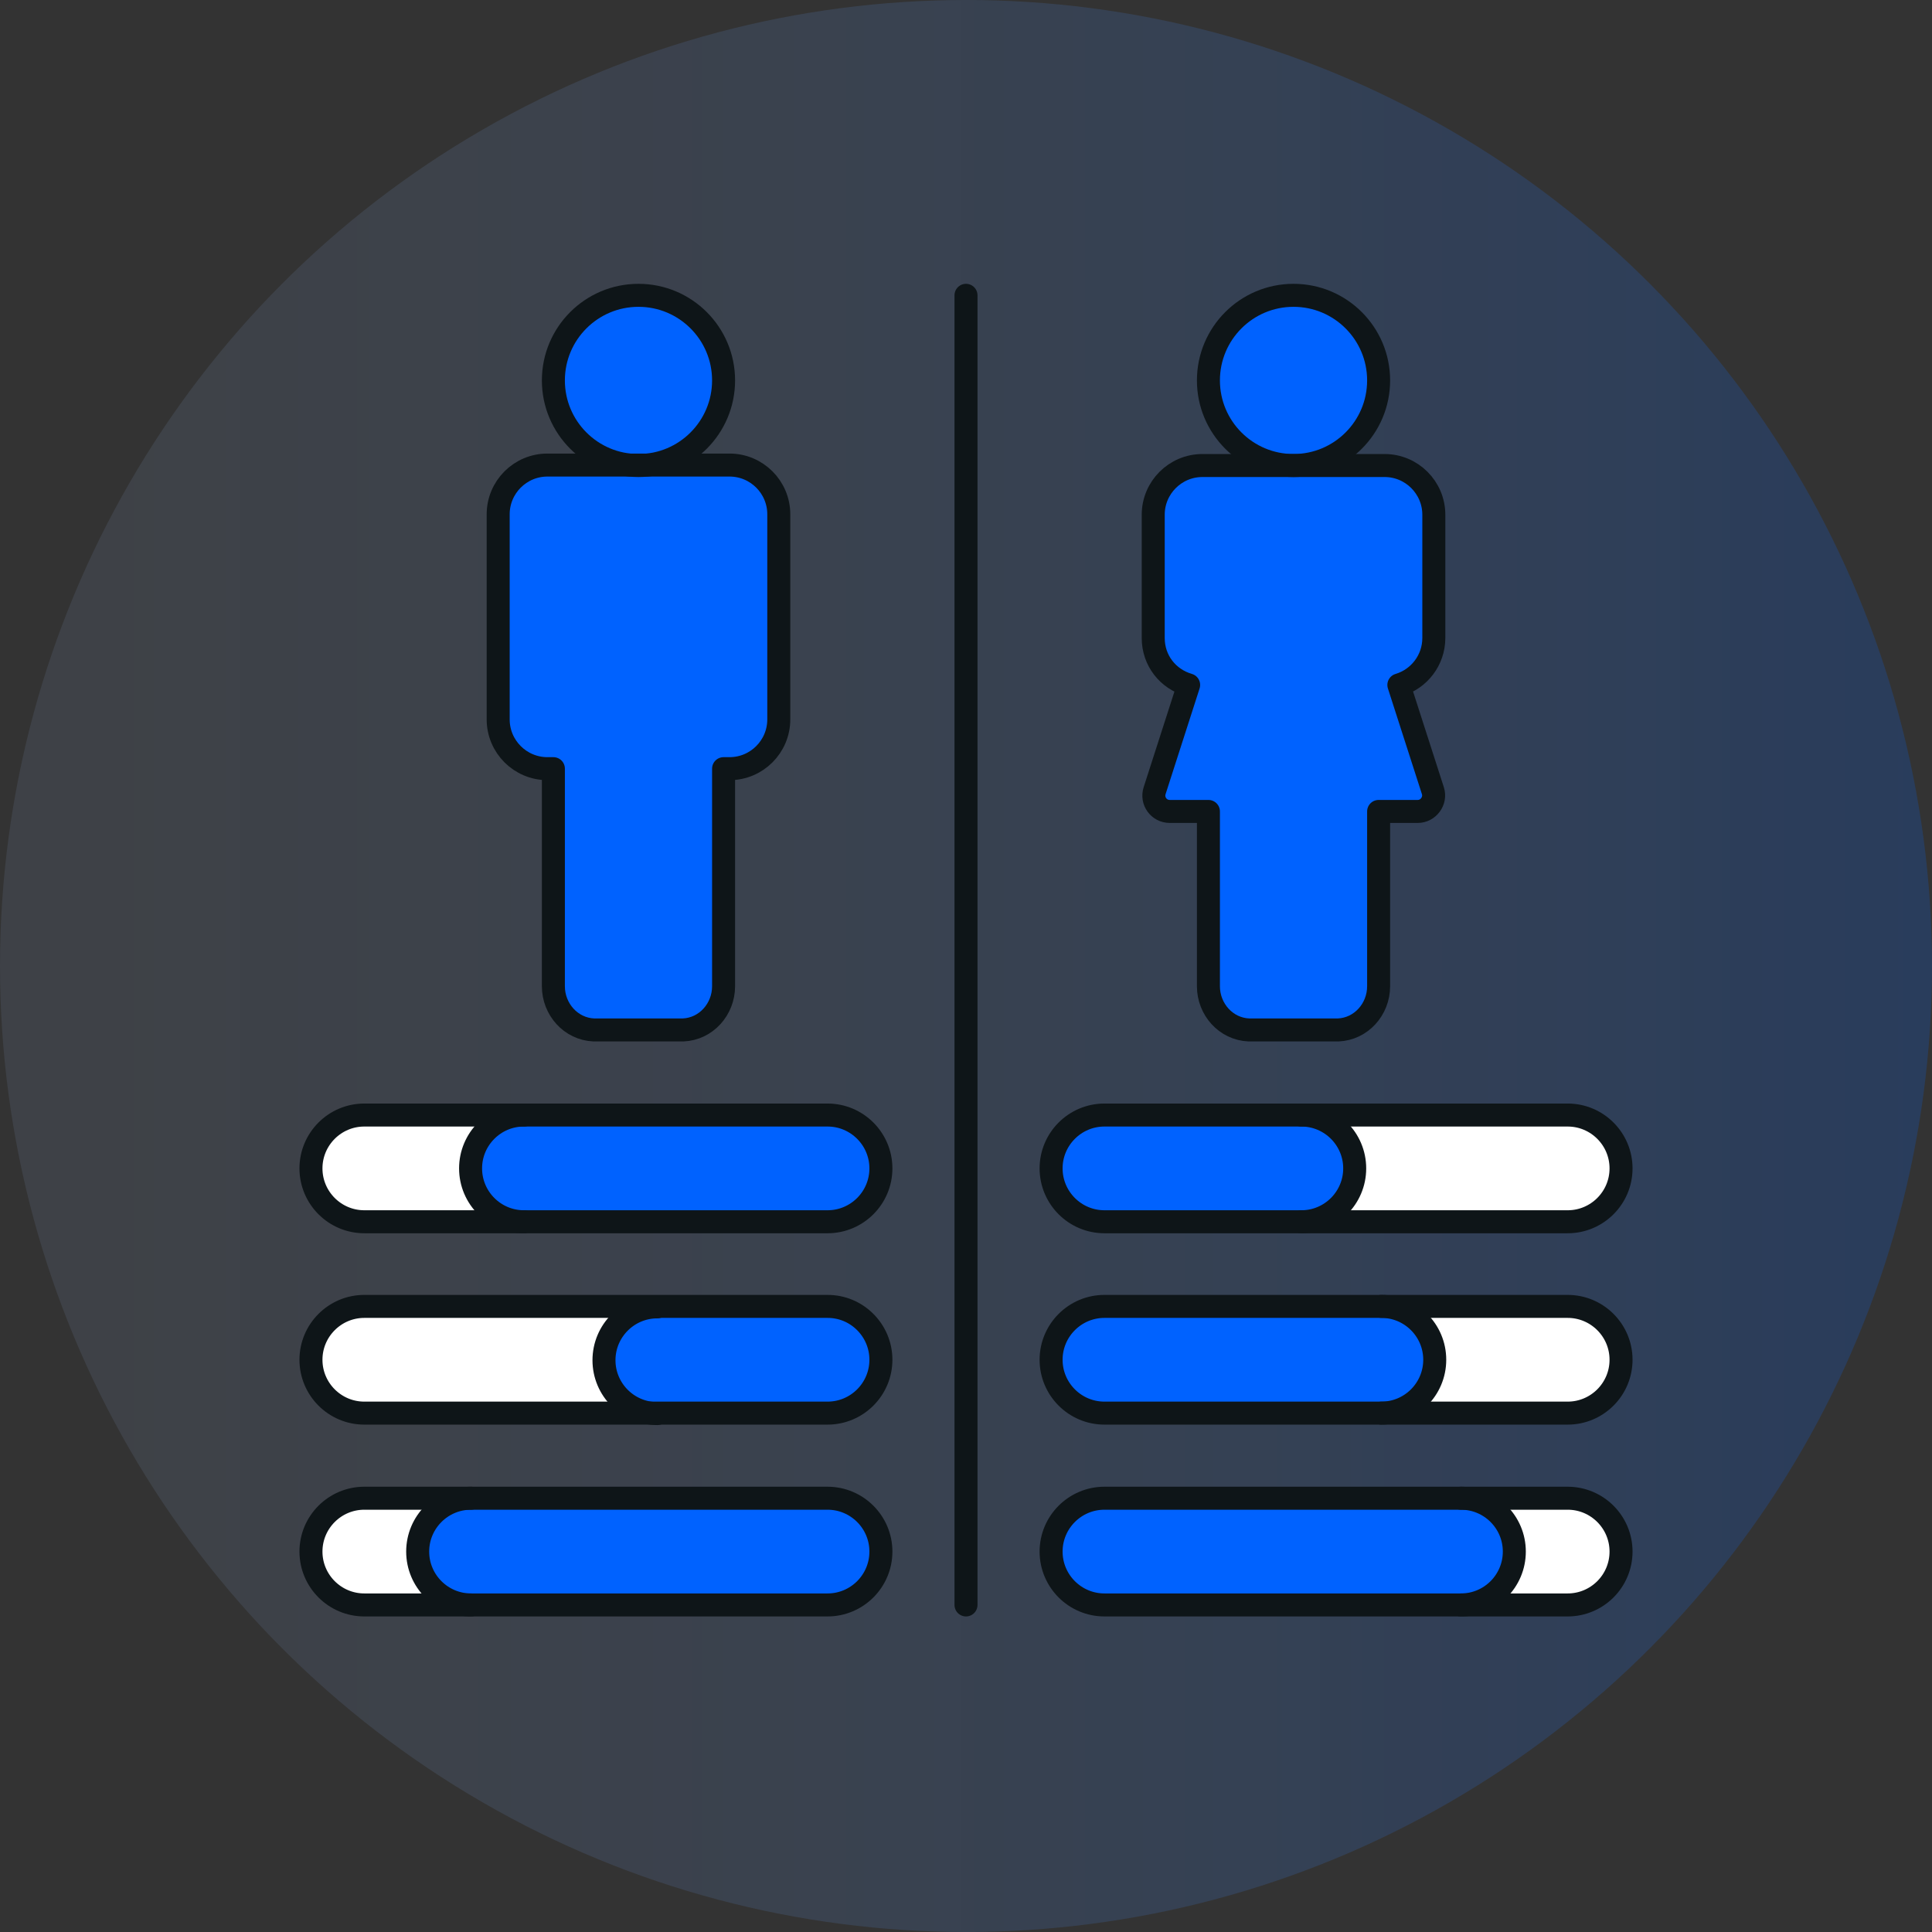 <?xml version="1.0" encoding="UTF-8"?>
<svg id="Layer_2" data-name="Layer 2" xmlns="http://www.w3.org/2000/svg" xmlns:xlink="http://www.w3.org/1999/xlink" viewBox="0 0 42 42">
  <rect x="0" y="0" width="42" height="42" fill="#333333" stroke="none"/>
  <defs>
    <style>
      .cls-1 {
        fill: url(#linear-gradient);
        opacity: .2;
      }

      .cls-1, .cls-2, .cls-3 {
        stroke-width: 0px;
      }

      .cls-4 {
        fill: none;
        stroke: #0e1518;
        stroke-linecap: round;
        stroke-linejoin: round;
        stroke-width: .5px;
      }

      .cls-2 {
        fill: #0062ff;
      }

      .cls-3 {
        fill: #fff;
      }
    </style>
    <linearGradient id="linear-gradient" x1="0" y1="21" x2="42" y2="21" gradientUnits="userSpaceOnUse">
      <stop offset=".05" stop-color="#a2c1f7" stop-opacity=".5"/>
      <stop offset="1" stop-color="#0062ff"/>
    </linearGradient>
  </defs>
  <g id="Layer_1-2" data-name="Layer 1">
    <g>
      <circle class="cls-1" cx="21" cy="21" r="21"/>
      <path class="cls-3" d="M7.92,26.56h10.07c.64,0,1.16-.52,1.16-1.16s-.52-1.16-1.16-1.16H7.92c-.64,0-1.16.52-1.16,1.16s.52,1.16,1.16,1.16Z"/>
      <path class="cls-2" d="M11.39,26.56h6.6c.64,0,1.16-.52,1.16-1.16s-.52-1.16-1.16-1.16h-6.6c-.64,0-1.16.52-1.16,1.16s.52,1.16,1.16,1.16Z"/>
      <path class="cls-3" d="M7.92,30.72h10.07c.64,0,1.16-.52,1.16-1.16s-.52-1.16-1.16-1.16H7.92c-.64,0-1.16.52-1.16,1.16s.52,1.16,1.16,1.16ZM7.92,34.89h10.07c.64,0,1.16-.52,1.16-1.16s-.52-1.16-1.16-1.16H7.92c-.64,0-1.16.52-1.16,1.16s.52,1.16,1.16,1.16Z"/>
      <path class="cls-2" d="M14.29,30.72h3.7c.64,0,1.16-.52,1.16-1.16s-.52-1.16-1.16-1.16h-3.7c-.64,0-1.16.52-1.16,1.16s.52,1.16,1.16,1.16h0Z"/>
      <path class="cls-2" d="M10.24,34.89h7.75c.64,0,1.16-.52,1.16-1.16s-.52-1.16-1.16-1.16h-7.75c-.64,0-1.16.52-1.16,1.16s.52,1.16,1.16,1.16Z"/>
      <path class="cls-3" d="M34.08,26.56h-10.07c-.64,0-1.16-.52-1.16-1.16s.52-1.16,1.16-1.16h10.07c.64,0,1.16.52,1.16,1.16,0,.64-.52,1.16-1.16,1.16h0Z"/>
      <path class="cls-2" d="M28.29,26.56h-4.28c-.64,0-1.16-.52-1.16-1.16s.52-1.16,1.16-1.16h4.28c.64,0,1.16.52,1.16,1.16s-.52,1.16-1.16,1.16Z"/>
      <path class="cls-3" d="M34.08,30.72h-10.07c-.64,0-1.16-.52-1.16-1.16s.52-1.16,1.16-1.16h10.07c.64,0,1.16.52,1.16,1.16,0,.64-.52,1.16-1.16,1.16h0ZM34.08,34.89h-10.07c-.64,0-1.16-.52-1.16-1.16s.52-1.16,1.16-1.16h10.07c.64,0,1.16.52,1.16,1.16,0,.64-.52,1.16-1.16,1.16h0Z"/>
      <path class="cls-2" d="M30.03,30.72h-6.02c-.64,0-1.16-.52-1.16-1.16s.52-1.16,1.16-1.16h6.02c.64,0,1.16.52,1.16,1.16,0,.64-.52,1.16-1.16,1.16h0Z"/>
      <path class="cls-2" d="M31.76,34.89h-7.75c-.64,0-1.16-.52-1.16-1.16s.52-1.16,1.16-1.16h7.75c.64,0,1.16.52,1.16,1.16,0,.64-.52,1.16-1.16,1.16Z"/>
      <circle class="cls-2" cx="13.88" cy="8.27" r="1.85"/>
      <path class="cls-2" d="M15.86,10.12h-3.96c-.59,0-1.07.48-1.07,1.07v4.46c0,.59.48,1.07,1.07,1.07h.13v4.73c0,.5.38.93.88.95h1.94c.5-.02.88-.45.88-.95v-4.73h.13c.59,0,1.07-.48,1.07-1.07v-4.46c0-.59-.48-1.07-1.07-1.07Z"/>
      <circle class="cls-2" cx="28.12" cy="8.27" r="1.85"/>
      <path class="cls-2" d="M25.07,13.87v-2.68c0-.59.48-1.07,1.07-1.07h3.96c.59,0,1.07.48,1.07,1.07v2.68c0,.48-.32.89-.76,1.02l.74,2.3c.07.22-.09.45-.33.45h-.85s0,3.8,0,3.8c0,.5-.38.93-.88.95h-1.94c-.5-.02-.88-.45-.88-.95v-3.8s-.84,0-.84,0c-.23,0-.4-.23-.33-.45l.74-2.3c-.44-.13-.77-.54-.77-1.02h0Z"/>
      <path class="cls-4" d="M21,6.42v28.47M11.39,24.24c-.64,0-1.16.52-1.16,1.16h0c0,.64.52,1.16,1.16,1.16"/>
      <path class="cls-4" d="M7.92,26.56h10.07c.64,0,1.16-.52,1.16-1.16h0c0-.64-.52-1.16-1.16-1.16H7.92c-.64,0-1.16.52-1.16,1.16h0c0,.64.52,1.16,1.16,1.16ZM11.46,30.72h6.53c.64,0,1.16-.52,1.16-1.16,0-.32-.13-.61-.34-.82-.22-.22-.51-.34-.82-.34H7.92c-.64,0-1.16.52-1.16,1.16,0,.32.13.61.34.82.21.21.5.34.82.34h3.54ZM7.92,34.89h10.07c.64,0,1.16-.52,1.16-1.16h0c0-.64-.52-1.16-1.16-1.16H7.92c-.64,0-1.16.52-1.16,1.16h0c0,.64.52,1.16,1.16,1.16ZM34.08,26.56h-10.07c-.64,0-1.16-.52-1.16-1.16h0c0-.64.52-1.16,1.16-1.16h10.07c.64,0,1.16.52,1.16,1.16h0c0,.64-.52,1.16-1.16,1.16h0ZM34.08,30.72h-10.07c-.64,0-1.16-.52-1.16-1.16h0c0-.64.52-1.16,1.16-1.16h10.07c.64,0,1.16.52,1.16,1.16h0c0,.64-.52,1.16-1.16,1.16h0ZM34.08,34.89h-10.07c-.64,0-1.16-.52-1.16-1.16h0c0-.64.52-1.16,1.16-1.16h10.07c.64,0,1.16.52,1.16,1.16h0c0,.64-.52,1.16-1.16,1.16h0Z"/>
      <path class="cls-4" d="M14.29,28.41c-.64,0-1.16.52-1.16,1.16h0c0,.64.52,1.16,1.16,1.16M10.24,32.57c-.64,0-1.16.52-1.16,1.16h0c0,.64.52,1.16,1.16,1.16M28.29,26.56c.64,0,1.16-.52,1.16-1.16h0c0-.64-.52-1.16-1.16-1.16M30.03,30.72c.64,0,1.16-.52,1.16-1.16h0c0-.64-.52-1.16-1.16-1.16M31.76,34.89c.64,0,1.16-.52,1.16-1.16h0c0-.64-.52-1.16-1.16-1.16"/>
      <circle class="cls-4" cx="13.88" cy="8.27" r="1.85"/>
      <path class="cls-4" d="M12.03,20.21v1.23c0,.5.38.93.88.95h1.94c.5-.02.88-.45.88-.95v-4.73h.13c.59,0,1.07-.48,1.07-1.07v-4.46c0-.59-.48-1.07-1.07-1.07h-3.96c-.59,0-1.07.48-1.07,1.07v4.46c0,.59.48,1.07,1.07,1.07h.13v3.5Z"/>
      <circle class="cls-4" cx="28.12" cy="8.27" r="1.85"/>
      <path class="cls-4" d="M25.07,12.38v1.49c0,.49.32.89.77,1.02l-.74,2.3c-.07.22.09.45.33.45h.84v3.8c0,.5.38.93.88.95h1.94c.5-.02.88-.45.88-.95v-3.8h.85c.23,0,.4-.23.33-.45l-.74-2.3c.44-.13.76-.54.76-1.02v-2.68c0-.59-.48-1.07-1.07-1.07h-3.96c-.59,0-1.07.48-1.07,1.07v.97s0,.23,0,.23Z"/>
    </g>
  </g>
</svg>